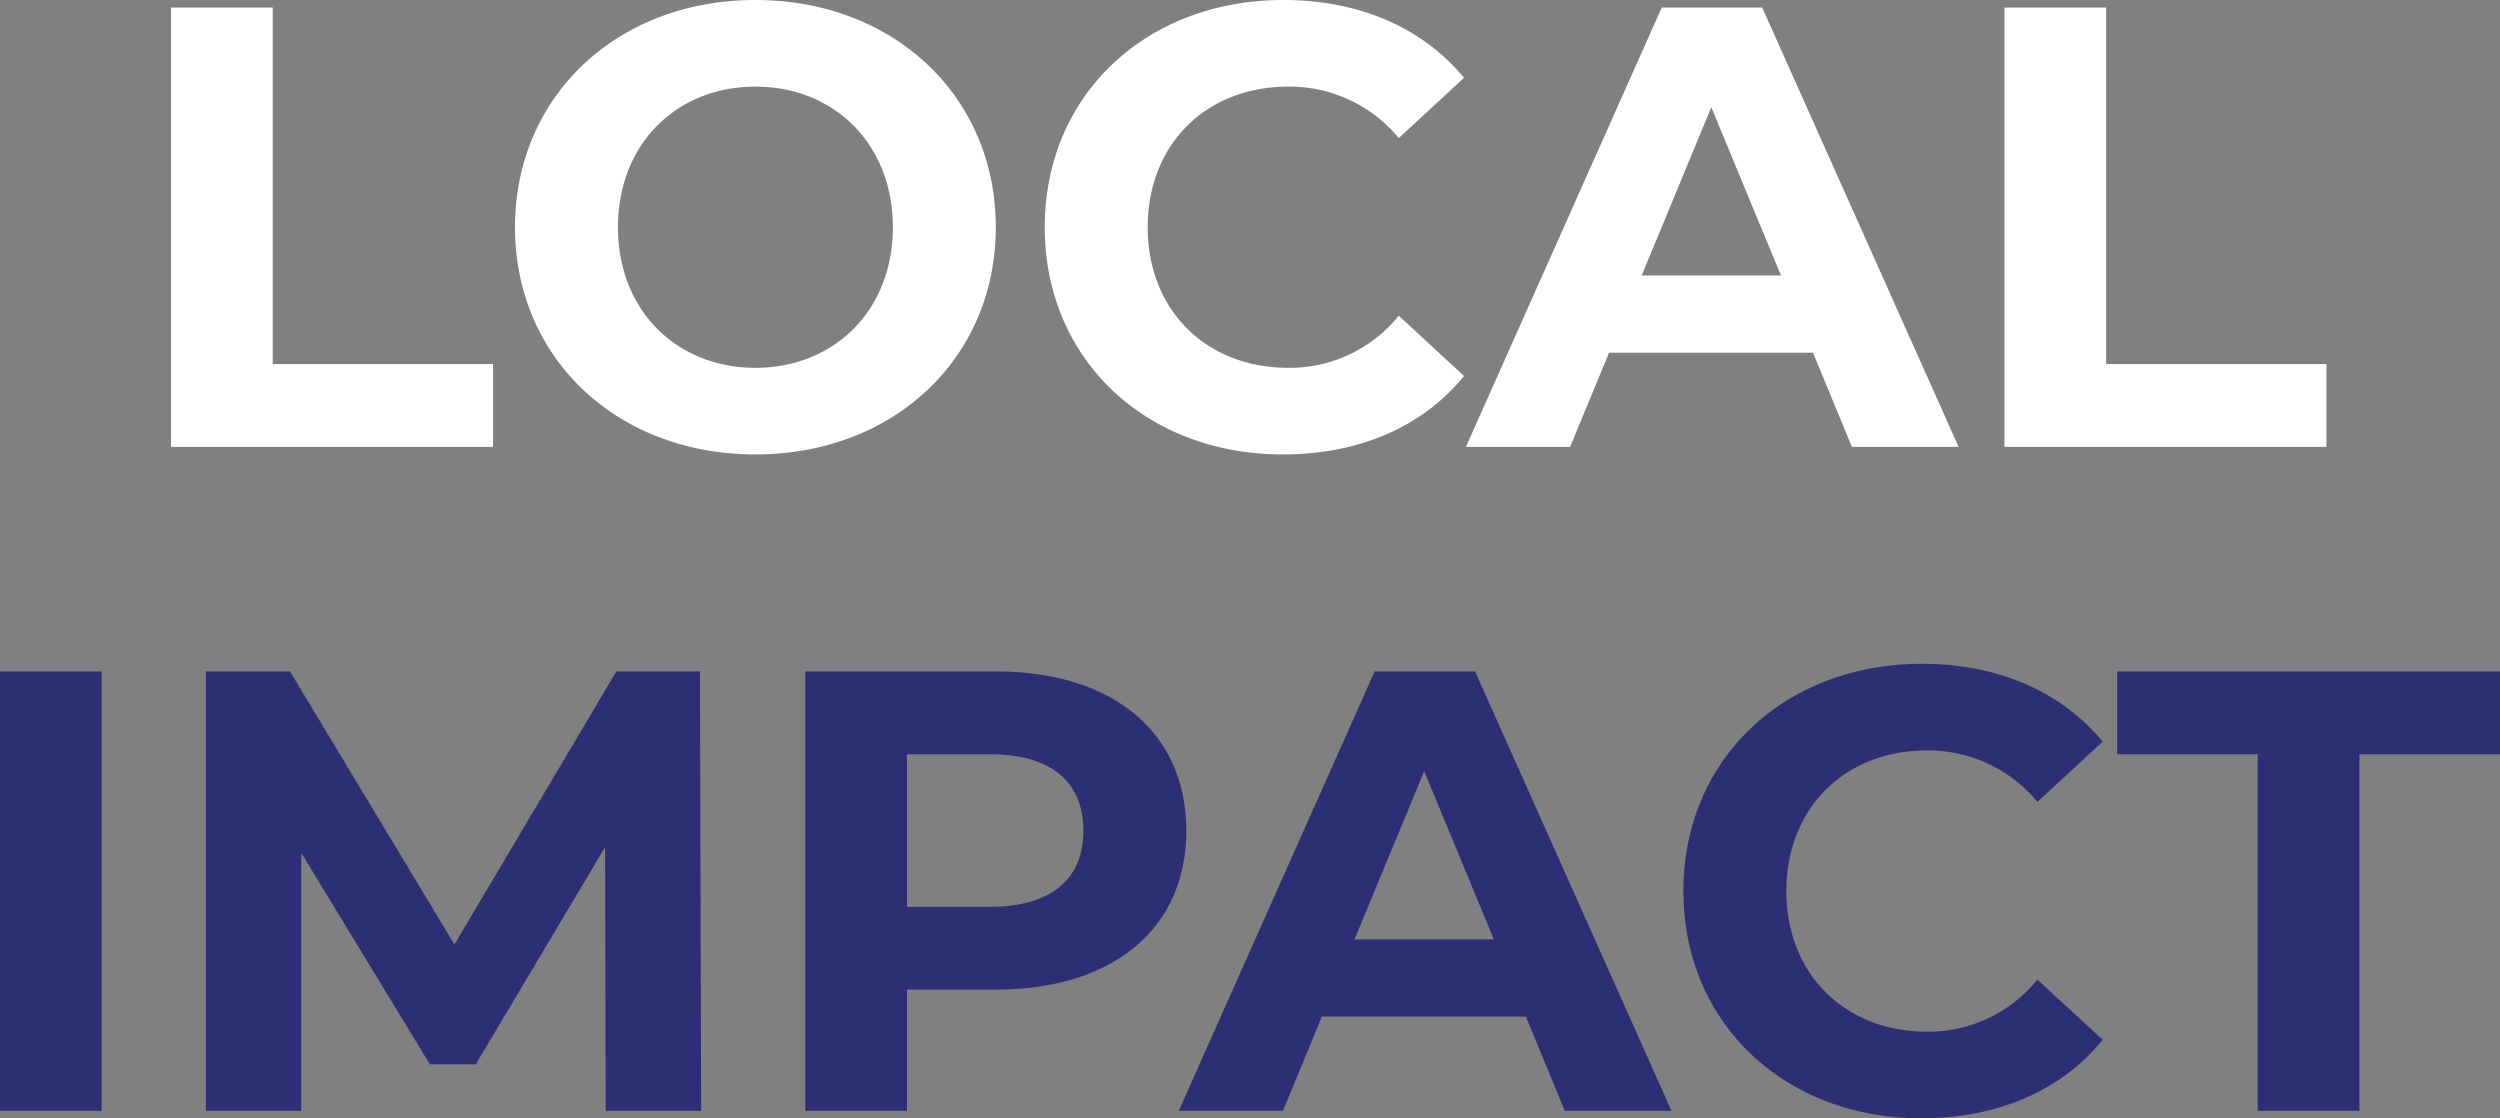 <svg xmlns="http://www.w3.org/2000/svg" width="207.116" height="92.648"><rect width="100%" height="100%" fill="#808080" stroke="none"/><g data-name="Group 16491"><path fill="#fff" d="M14.17 37.024h26.676V30.16H22.594V.624H14.17Zm48.412.624c11.44 0 19.916-7.956 19.916-18.824S74.022 0 62.582 0C51.09 0 42.666 8.008 42.666 18.824s8.424 18.824 19.916 18.824m0-7.176c-6.5 0-11.388-4.732-11.388-11.648S56.082 7.176 62.582 7.176 73.97 11.908 73.97 18.824s-4.888 11.648-11.388 11.648m43.68 7.176c6.344 0 11.6-2.288 15.028-6.5l-5.408-4.992a11.6 11.6 0 0 1-9.152 4.316c-6.812 0-11.648-4.784-11.648-11.648S99.918 7.176 106.73 7.176a11.71 11.71 0 0 1 9.152 4.264l5.408-4.992C117.858 2.288 112.606 0 106.314 0c-11.336 0-19.76 7.852-19.76 18.824s8.424 18.824 19.708 18.824m47.164-.624h8.84L145.99.624h-8.32l-16.224 36.4h8.632l3.224-7.8h16.9Zm-17.422-14.2 5.772-13.936 5.774 13.936Zm30.058 14.2h26.676V30.16h-18.252V.624h-8.424Z" data-name="Path 35939"/><path fill="#2d2f75" d="M.004 92.024h8.42v-36.4H.004Zm58.084 0-.1-36.4h-6.924l-13.416 22.62-13.624-22.62h-6.968v36.4h7.9V70.652l10.66 17.524h3.8l10.712-17.992.052 21.84Zm24.388-36.4h-15.76v36.4h8.424V81.988h7.332c9.724 0 15.808-5.044 15.808-13.156 0-8.164-6.084-13.208-15.808-13.208Zm-.472 19.5H75.14V62.488h6.864c5.148 0 7.748 2.34 7.748 6.344 0 3.952-2.6 6.292-7.748 6.292m47.632 16.9h8.84l-16.272-36.4h-8.32l-16.228 36.4h8.632l3.224-7.8h16.9Zm-17.42-14.2 5.772-13.936 5.772 13.936Zm46.956 14.82c6.344 0 11.6-2.288 15.028-6.5l-5.408-4.992a11.6 11.6 0 0 1-9.152 4.316c-6.812 0-11.648-4.784-11.648-11.648s4.836-11.648 11.648-11.648a11.71 11.71 0 0 1 9.152 4.264l5.408-4.992c-3.432-4.16-8.684-6.448-14.976-6.448-11.336 0-19.76 7.852-19.76 18.824s8.424 18.828 19.708 18.828Zm27.872-.62h8.424V62.488h11.648v-6.864h-31.72v6.864h11.648Z" data-name="Path 35942"/></g></svg>